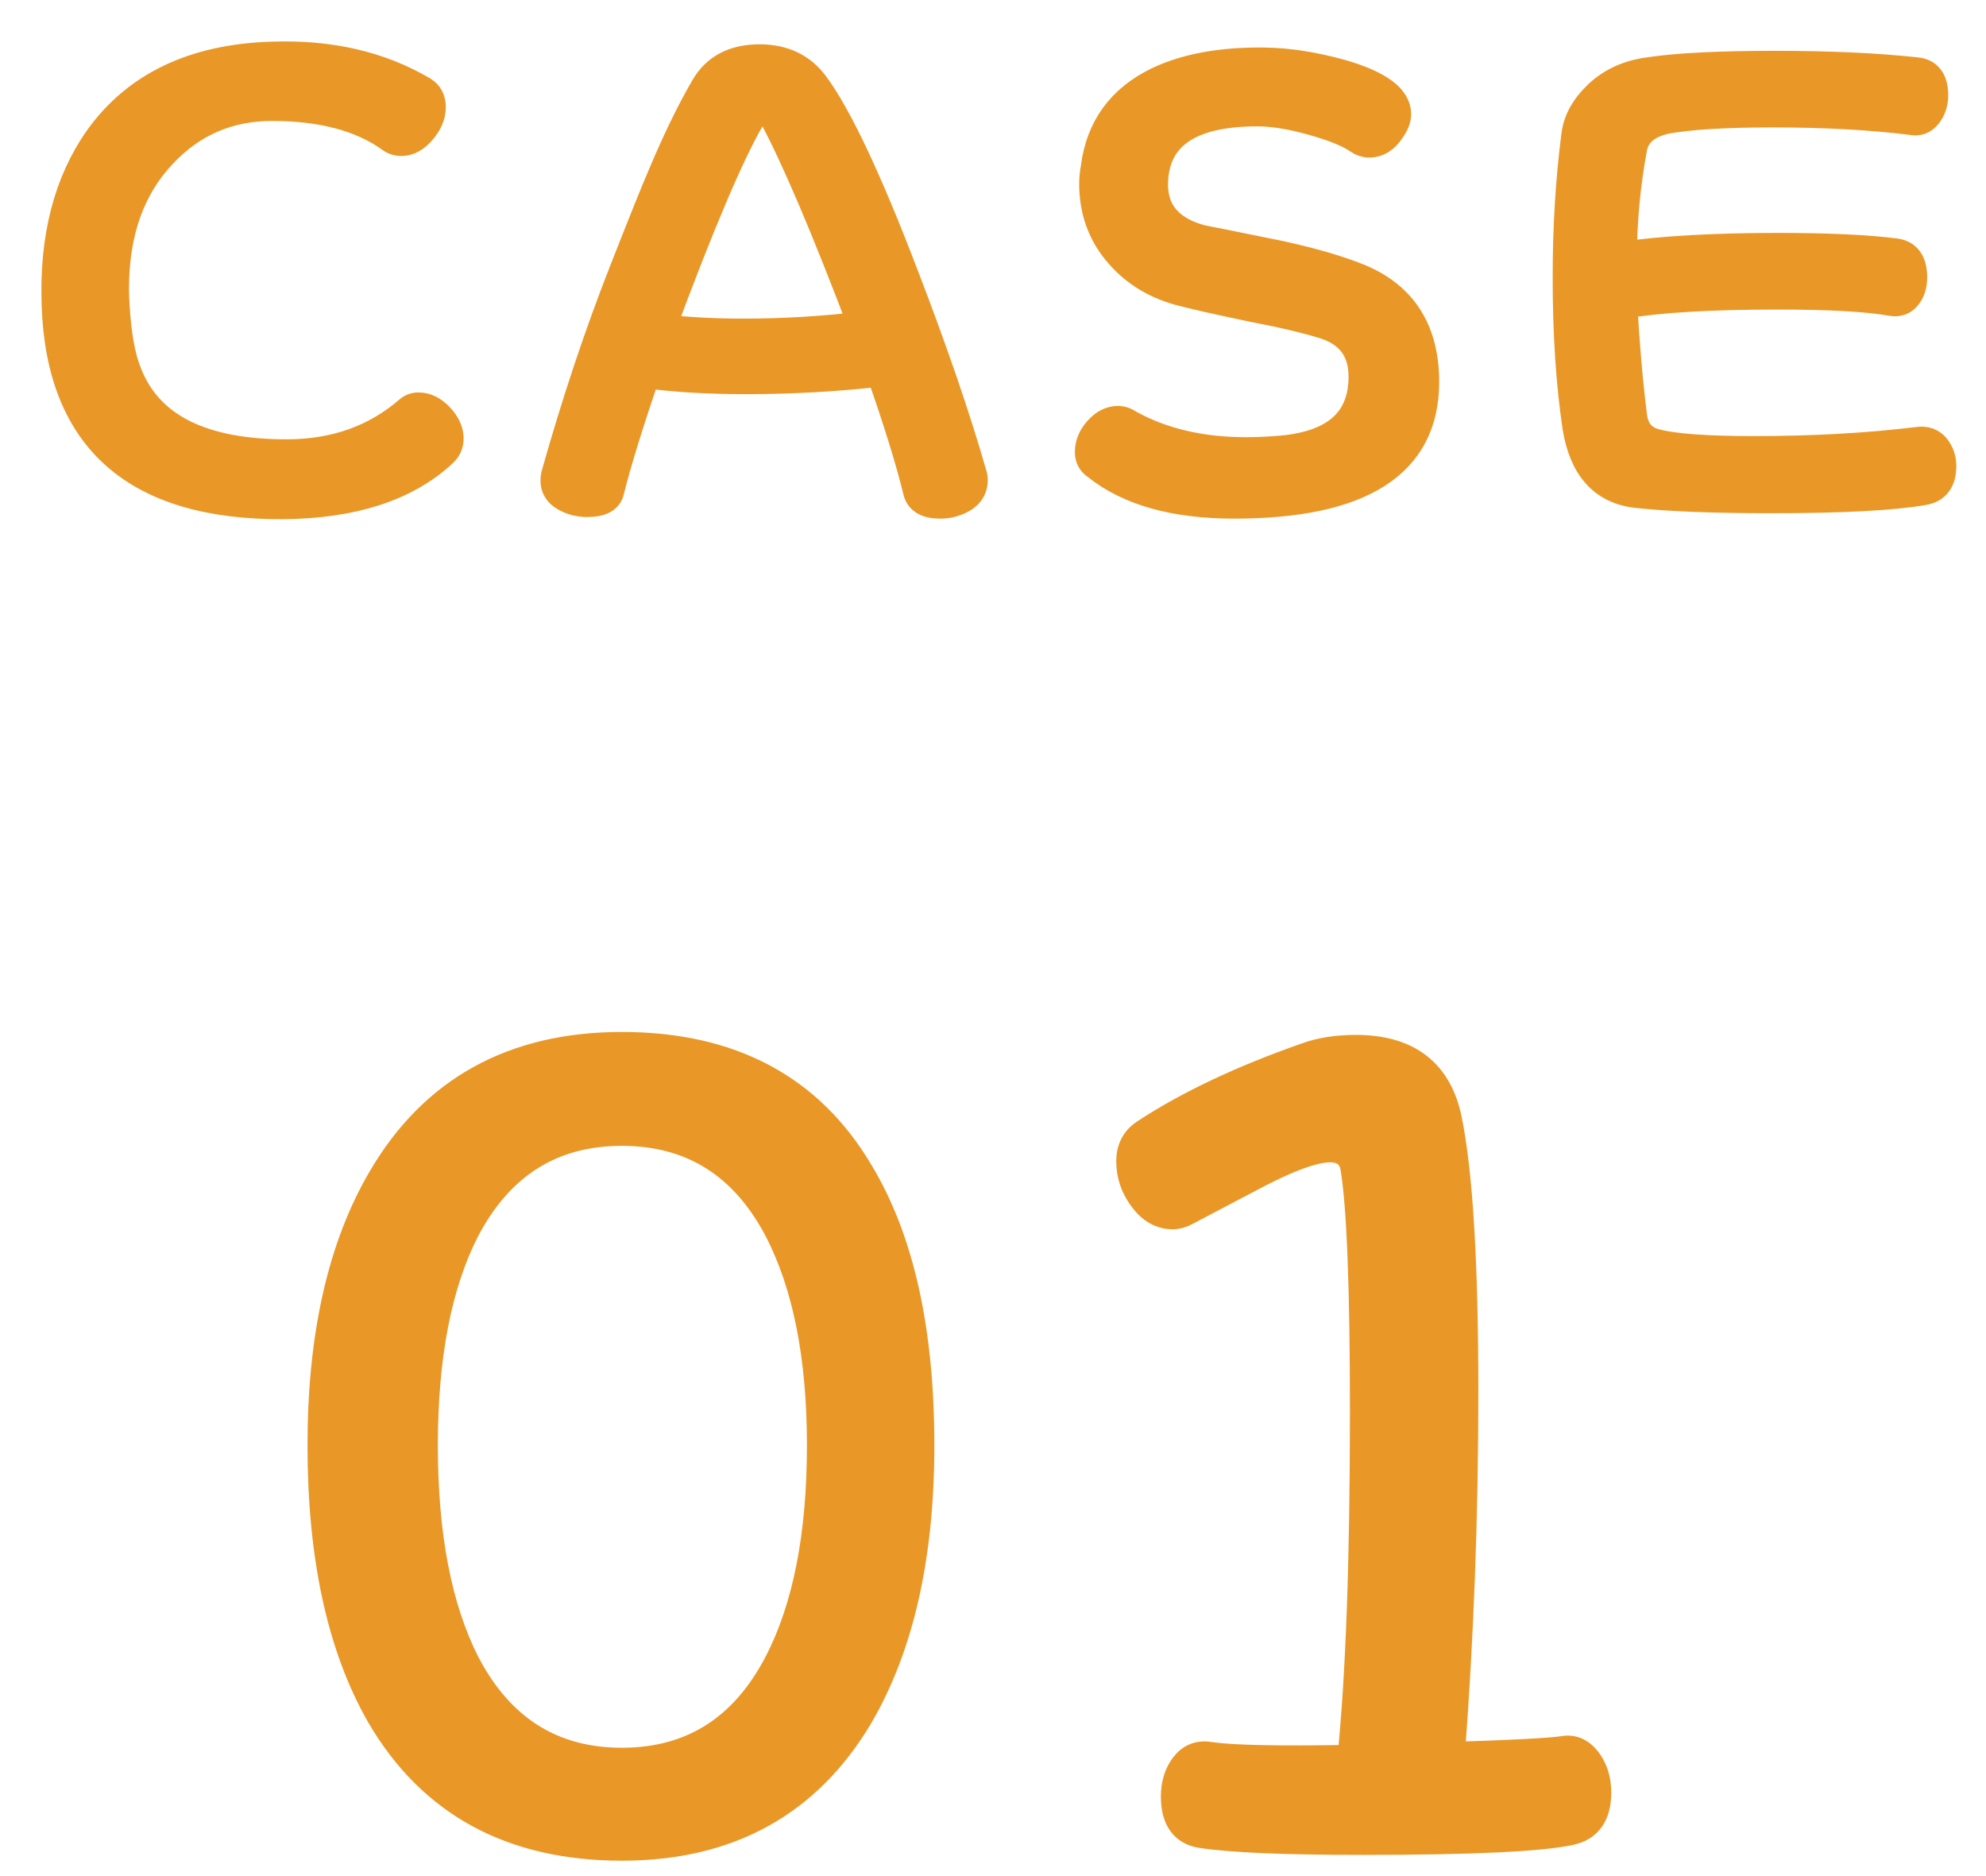 <?xml version="1.0" encoding="UTF-8"?>
<svg width="36px" height="34px" viewBox="0 0 36 34" version="1.1" xmlns="http://www.w3.org/2000/svg" xmlns:xlink="http://www.w3.org/1999/xlink">
    <!-- Generator: Sketch 63.1 (92452) - https://sketch.com -->
    <title>CASE01</title>
    <g id="Page-1" stroke="none" stroke-width="1" fill="none" fill-rule="evenodd">
        <path d="M5.146,9.159 C6.396,9.146 7.353,8.837 8.017,8.231 C8.108,8.153 8.154,8.059 8.154,7.948 C8.154,7.811 8.093,7.679 7.973,7.552 C7.852,7.425 7.724,7.362 7.587,7.362 C7.516,7.362 7.454,7.385 7.402,7.43 C6.809,7.945 6.083,8.205 5.224,8.212 C3.668,8.218 2.701,7.736 2.323,6.766 C2.206,6.486 2.131,6.076 2.099,5.536 C2.092,5.432 2.089,5.327 2.089,5.223 C2.089,4.214 2.376,3.407 2.948,2.801 C3.482,2.229 4.143,1.942 4.931,1.942 C5.829,1.942 6.542,2.131 7.07,2.508 C7.128,2.554 7.196,2.577 7.275,2.577 C7.411,2.577 7.538,2.507 7.655,2.367 C7.773,2.227 7.831,2.085 7.831,1.942 C7.831,1.805 7.779,1.704 7.675,1.639 C6.894,1.177 5.976,0.966 4.921,1.005 C3.515,1.05 2.47,1.548 1.786,2.499 C1.22,3.299 0.96,4.312 1.005,5.536 C1.09,7.971 2.47,9.178 5.146,9.159 Z M17.039,9.149 C17.105,9.149 17.166,9.143 17.225,9.13 C17.511,9.058 17.655,8.915 17.655,8.7 C17.655,8.661 17.648,8.622 17.635,8.583 C17.342,7.561 16.929,6.356 16.395,4.969 C15.737,3.251 15.197,2.105 14.774,1.532 C14.539,1.213 14.204,1.053 13.768,1.053 C13.306,1.053 12.974,1.226 12.772,1.571 C12.524,1.994 12.267,2.521 12,3.153 C11.87,3.452 11.633,4.042 11.288,4.921 C10.838,6.066 10.428,7.297 10.057,8.612 C10.051,8.645 10.047,8.677 10.047,8.71 C10.047,8.84 10.109,8.941 10.233,9.012 C10.357,9.084 10.493,9.12 10.643,9.12 C10.89,9.12 11.03,9.048 11.063,8.905 C11.193,8.384 11.411,7.678 11.717,6.786 C12.225,6.857 12.827,6.893 13.524,6.893 C14.351,6.893 15.161,6.848 15.955,6.757 C16.268,7.648 16.489,8.365 16.62,8.905 C16.659,9.068 16.799,9.149 17.039,9.149 Z M13.475,6.024 C12.948,6.024 12.456,5.998 12,5.946 C12.704,4.051 13.244,2.782 13.621,2.137 C13.667,2.072 13.739,2.04 13.836,2.04 C13.921,2.04 13.976,2.059 14.002,2.098 C14.399,2.834 14.94,4.1 15.623,5.897 C14.907,5.982 14.191,6.024 13.475,6.024 Z M22.371,9.149 C24.682,9.149 25.838,8.407 25.838,6.923 C25.838,5.998 25.444,5.37 24.656,5.038 C24.291,4.888 23.816,4.748 23.23,4.618 C22.299,4.429 21.814,4.331 21.775,4.325 C21.176,4.162 20.893,3.807 20.925,3.26 C20.971,2.447 21.593,2.04 22.791,2.04 C23.071,2.04 23.403,2.093 23.787,2.201 C24.171,2.308 24.448,2.421 24.617,2.538 C24.682,2.583 24.75,2.606 24.822,2.606 C24.978,2.606 25.112,2.521 25.222,2.352 C25.294,2.248 25.33,2.154 25.33,2.069 C25.33,1.77 24.991,1.522 24.314,1.327 C23.819,1.19 23.36,1.118 22.937,1.112 C22.156,1.099 21.505,1.216 20.984,1.464 C20.313,1.789 19.933,2.313 19.841,3.036 C19.822,3.14 19.812,3.238 19.812,3.329 C19.812,3.804 19.955,4.216 20.242,4.564 C20.528,4.912 20.903,5.152 21.365,5.282 C21.632,5.354 22.078,5.454 22.703,5.585 C23.25,5.689 23.689,5.793 24.021,5.897 C24.47,6.047 24.695,6.356 24.695,6.825 C24.695,7.613 24.21,8.052 23.24,8.143 C23.012,8.163 22.794,8.173 22.586,8.173 C21.772,8.173 21.065,8.007 20.466,7.674 C20.401,7.629 20.336,7.606 20.271,7.606 C20.134,7.606 20.011,7.668 19.9,7.792 C19.789,7.915 19.734,8.049 19.734,8.192 C19.734,8.303 19.78,8.387 19.871,8.446 C20.457,8.915 21.29,9.149 22.371,9.149 Z M32.116,9.051 C33.386,9.051 34.304,9.003 34.87,8.905 C35.098,8.866 35.212,8.713 35.212,8.446 C35.212,8.316 35.173,8.202 35.095,8.104 C35.016,8.007 34.906,7.967 34.763,7.987 C33.858,8.098 32.865,8.153 31.784,8.153 C30.944,8.153 30.358,8.111 30.026,8.026 C29.779,7.967 29.639,7.805 29.606,7.538 C29.528,6.913 29.47,6.242 29.43,5.526 C30.069,5.415 31.003,5.36 32.233,5.36 C33.171,5.36 33.858,5.399 34.294,5.477 C34.411,5.497 34.505,5.461 34.577,5.37 C34.649,5.279 34.684,5.165 34.684,5.028 C34.684,4.748 34.574,4.595 34.352,4.569 C33.838,4.504 33.132,4.471 32.233,4.471 C31.094,4.471 30.156,4.523 29.421,4.628 C29.427,3.97 29.489,3.326 29.606,2.694 C29.652,2.427 29.85,2.255 30.202,2.176 C30.632,2.098 31.276,2.059 32.136,2.059 C33.08,2.059 33.916,2.105 34.645,2.196 C34.769,2.222 34.87,2.185 34.948,2.084 C35.026,1.983 35.065,1.864 35.065,1.727 C35.065,1.454 34.955,1.307 34.733,1.288 C34.017,1.21 33.164,1.171 32.175,1.171 C31.159,1.171 30.394,1.21 29.88,1.288 C29.509,1.34 29.203,1.48 28.962,1.708 C28.721,1.936 28.584,2.183 28.552,2.45 C28.447,3.257 28.395,4.117 28.395,5.028 C28.395,6.044 28.454,6.945 28.571,7.733 C28.688,8.475 29.05,8.882 29.655,8.954 C30.235,9.019 31.055,9.051 32.116,9.051 Z M11.273,33.471 C13.207,33.471 14.642,32.68 15.58,31.098 C16.318,29.833 16.687,28.198 16.687,26.194 C16.687,24.108 16.318,22.456 15.58,21.237 C14.677,19.714 13.242,18.952 11.273,18.952 C9.304,18.952 7.851,19.755 6.914,21.36 C6.187,22.602 5.824,24.214 5.824,26.194 C5.824,28.221 6.181,29.856 6.896,31.098 C7.822,32.68 9.281,33.471 11.273,33.471 Z M11.273,31.924 C10.007,31.924 9.064,31.327 8.443,30.132 C7.939,29.135 7.687,27.823 7.687,26.194 C7.687,24.577 7.939,23.276 8.443,22.292 C9.064,21.108 10.007,20.516 11.273,20.516 C12.539,20.516 13.482,21.108 14.103,22.292 C14.619,23.288 14.877,24.589 14.877,26.194 C14.877,27.823 14.619,29.135 14.103,30.132 C13.482,31.327 12.539,31.924 11.273,31.924 Z M24.703,33.366 C26.671,33.366 27.925,33.307 28.464,33.19 C28.793,33.12 28.957,32.885 28.957,32.487 C28.957,32.253 28.895,32.056 28.772,31.898 C28.649,31.74 28.5,31.678 28.324,31.714 C28.078,31.749 27.404,31.784 26.302,31.819 C26.466,29.663 26.548,27.466 26.548,25.227 C26.548,22.907 26.449,21.26 26.25,20.288 C26.074,19.432 25.517,19.005 24.58,19.005 C24.24,19.005 23.941,19.051 23.683,19.145 C22.511,19.555 21.533,20.018 20.748,20.534 C20.572,20.651 20.484,20.821 20.484,21.044 C20.484,21.29 20.56,21.515 20.713,21.72 C20.865,21.925 21.046,22.028 21.257,22.028 C21.339,22.028 21.421,22.005 21.504,21.958 C21.996,21.7 22.353,21.512 22.576,21.395 C23.291,21.008 23.8,20.815 24.105,20.815 C24.351,20.815 24.498,20.926 24.545,21.149 C24.662,21.841 24.72,23.323 24.72,25.596 C24.72,28.28 24.644,30.372 24.492,31.872 C23.179,31.895 22.33,31.878 21.943,31.819 C21.744,31.784 21.586,31.842 21.468,31.995 C21.351,32.147 21.293,32.335 21.293,32.557 C21.293,32.967 21.457,33.196 21.785,33.243 C22.324,33.325 23.296,33.366 24.703,33.366 Z" id="CASE01" stroke="#E99828" stroke-width="0.5" fill="#E99828" fill-rule="nonzero"></path>
    </g>
</svg>